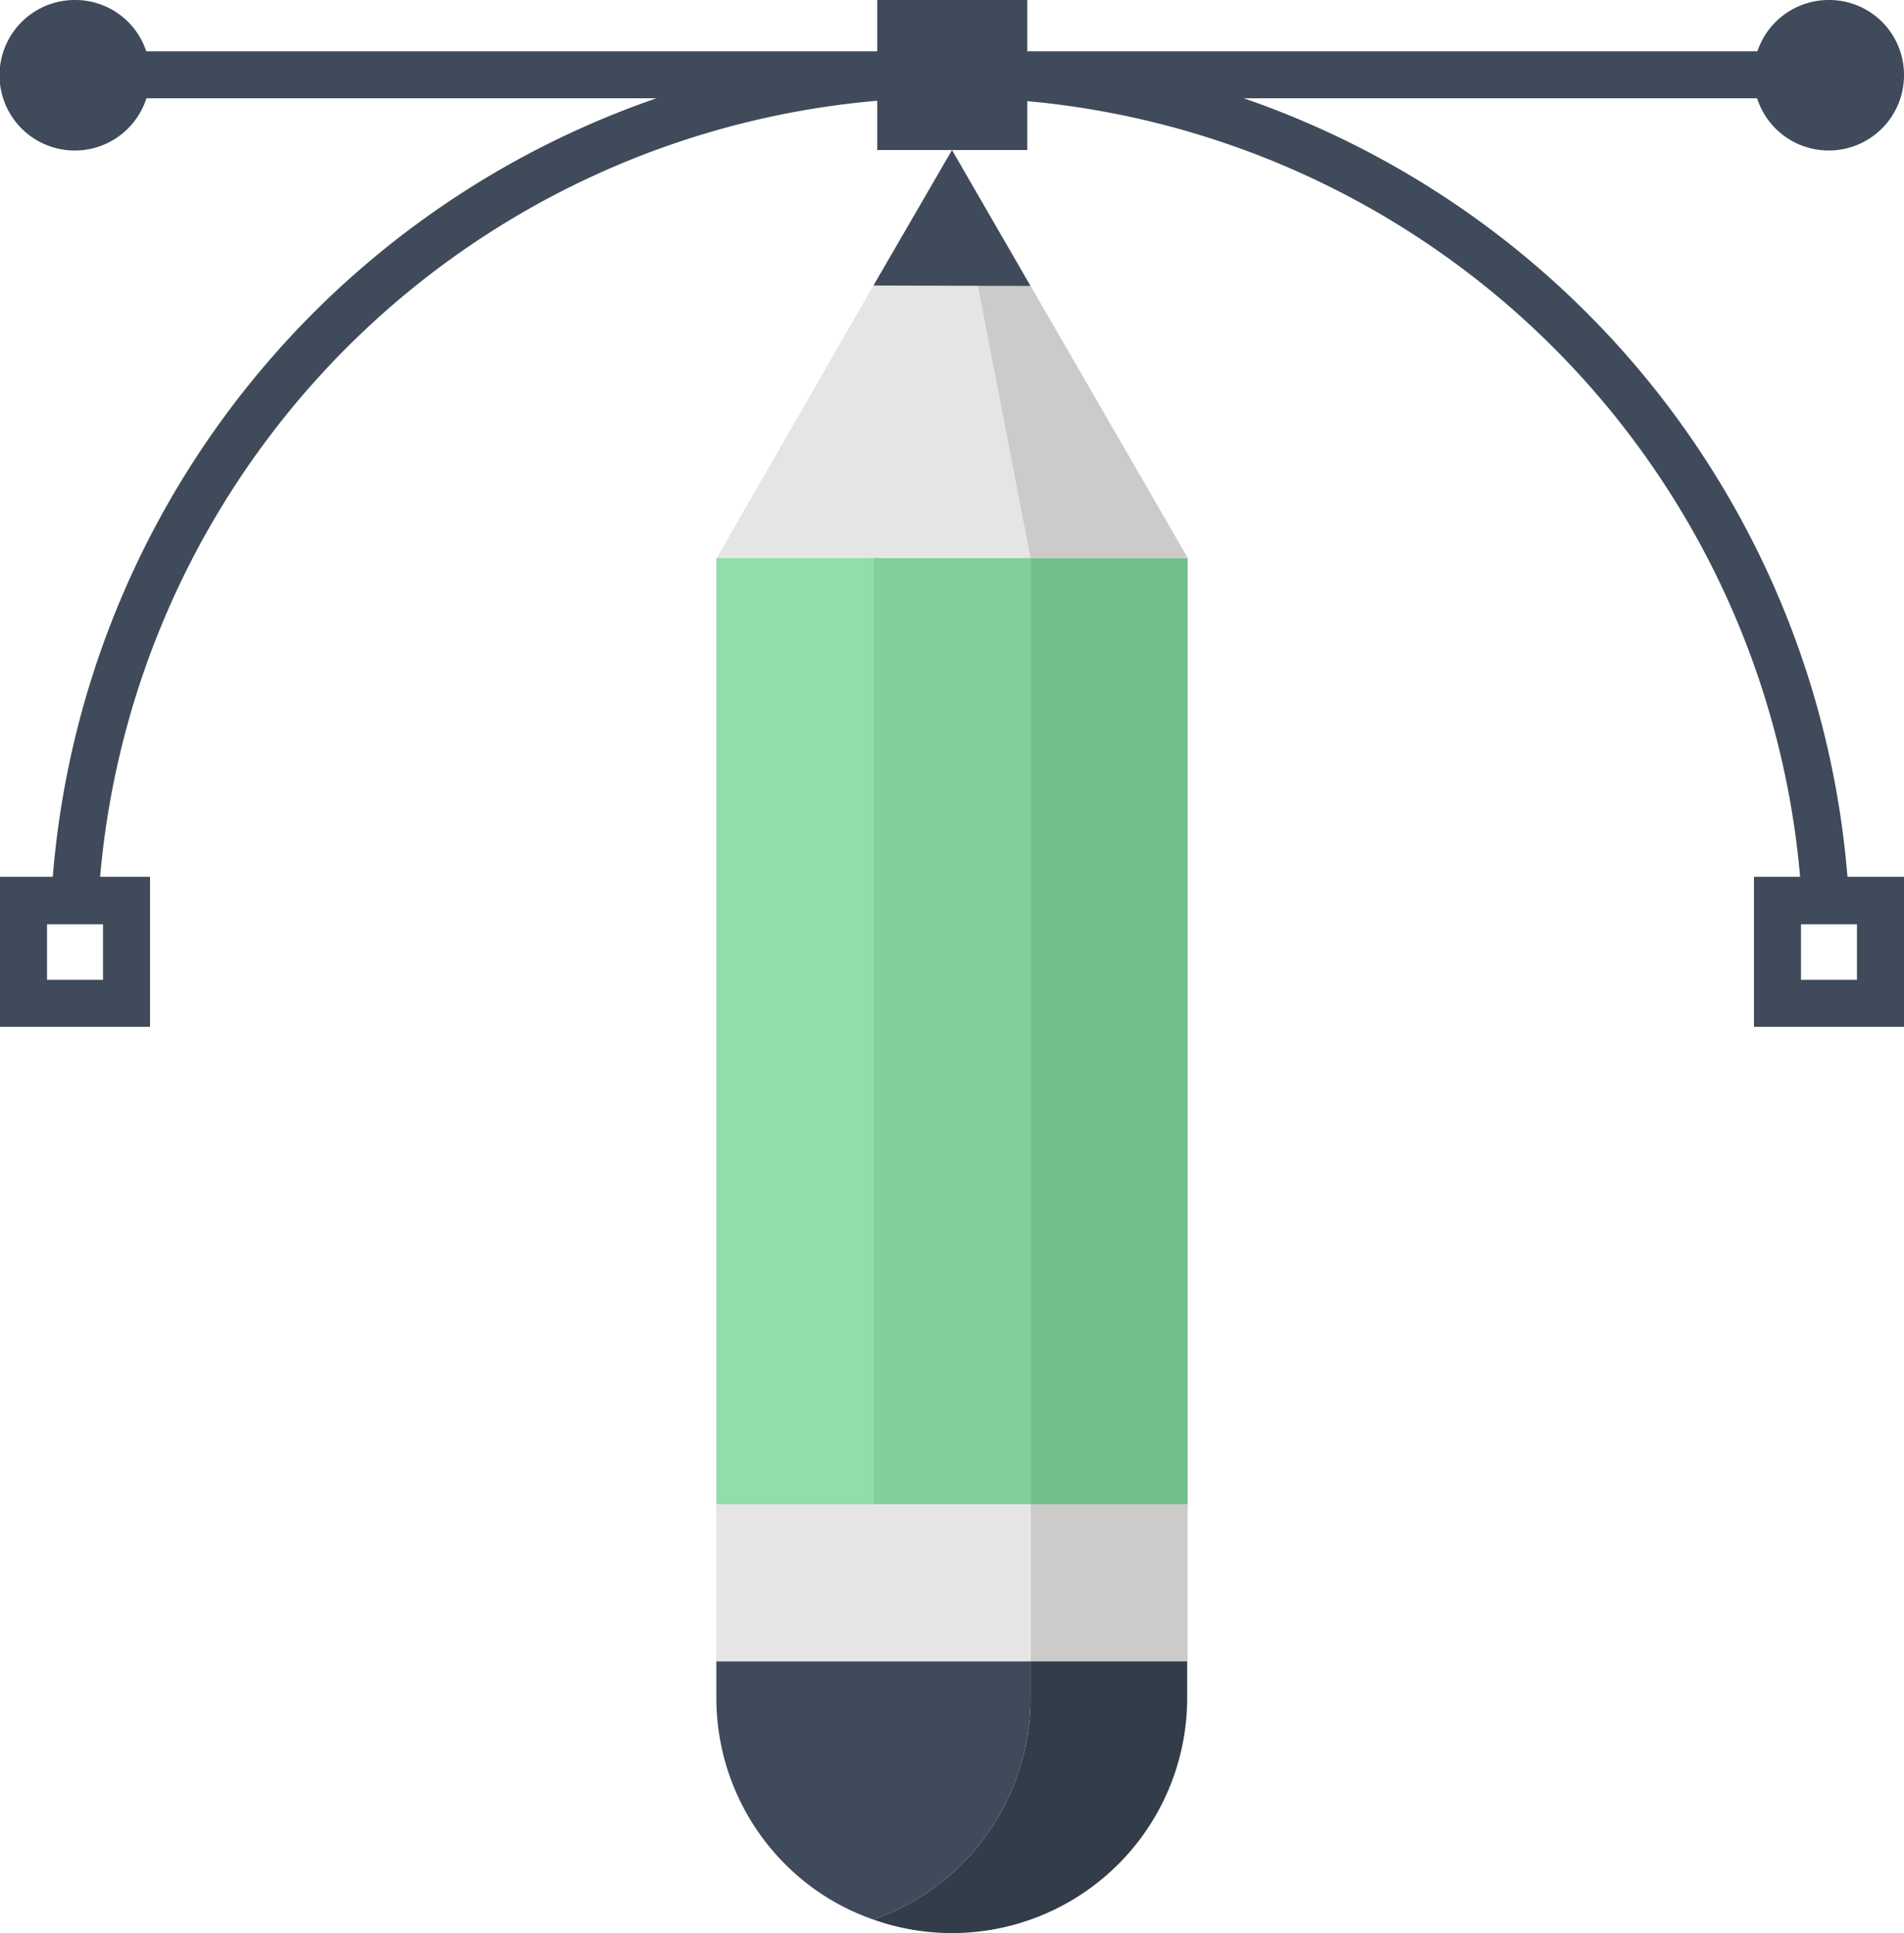 <svg xmlns="http://www.w3.org/2000/svg" viewBox="0 0 40.48 41.1"><defs><style>.cls-1{fill:#3f4a5a;}.cls-2{fill:#90dea9;}.cls-3{fill:#81cf9b;}.cls-4{fill:#71bf8c;}.cls-5{fill:#e6e5e5;}.cls-6{fill:#cccbca;}.cls-7{fill:#333c49;}</style></defs><g id="Layer_2" data-name="Layer 2"><g id="Layer_1-2" data-name="Layer 1"><path class="cls-1" d="M2.11,19.37l-1-.07,0-.5a19.14,19.14,0,0,1,38.18,0l0,.5-1,.07,0-.5a18.14,18.14,0,0,0-36.18,0Z"/><path class="cls-1" d="M0,18.64v3.19H3.19V18.64Zm2.19,2.19H1V19.65H2.19Z"/><path class="cls-1" d="M37.29,18.64v3.19h3.19V18.64Zm2.19,2.19H38.29V19.65h1.19Z"/><rect class="cls-1" x="18.65" width="3.19" height="3.19"/><rect class="cls-1" x="1.6" y="1.09" width="37.29" height="1"/><path class="cls-1" d="M3.19,1.59A1.6,1.6,0,1,1,1.6,0,1.59,1.59,0,0,1,3.19,1.59Z"/><path class="cls-1" d="M40.48,1.59A1.6,1.6,0,1,1,38.88,0,1.59,1.59,0,0,1,40.48,1.59Z"/><rect class="cls-2" x="15.23" y="11.86" width="3.34" height="20.13"/><rect class="cls-3" x="18.57" y="11.86" width="3.34" height="20.13"/><rect class="cls-4" x="21.91" y="11.86" width="3.34" height="20.13"/><polygon class="cls-5" points="25.25 11.86 21.91 6.08 18.57 6.07 15.24 11.86 25.25 11.86"/><polygon class="cls-6" points="25.25 11.86 21.91 11.86 20.79 6.07 21.91 6.08 25.25 11.86"/><polygon class="cls-1" points="21.91 6.08 20.24 3.19 18.57 6.07 21.91 6.08"/><rect class="cls-6" x="21.91" y="31.98" width="3.34" height="3.34"/><rect class="cls-5" x="15.23" y="31.98" width="6.67" height="3.33"/><path class="cls-7" d="M25.24,36.1v-.78H21.91v.78a5,5,0,0,1-1.47,3.54,5,5,0,0,1-1.87,1.17,5,5,0,0,0,6.67-4.71Z"/><path class="cls-1" d="M21.91,36.1v-.78H15.23v.78a5,5,0,0,0,1.47,3.54,4.92,4.92,0,0,0,1.87,1.17,5,5,0,0,0,1.87-1.17A5,5,0,0,0,21.91,36.1Z"/></g></g></svg>